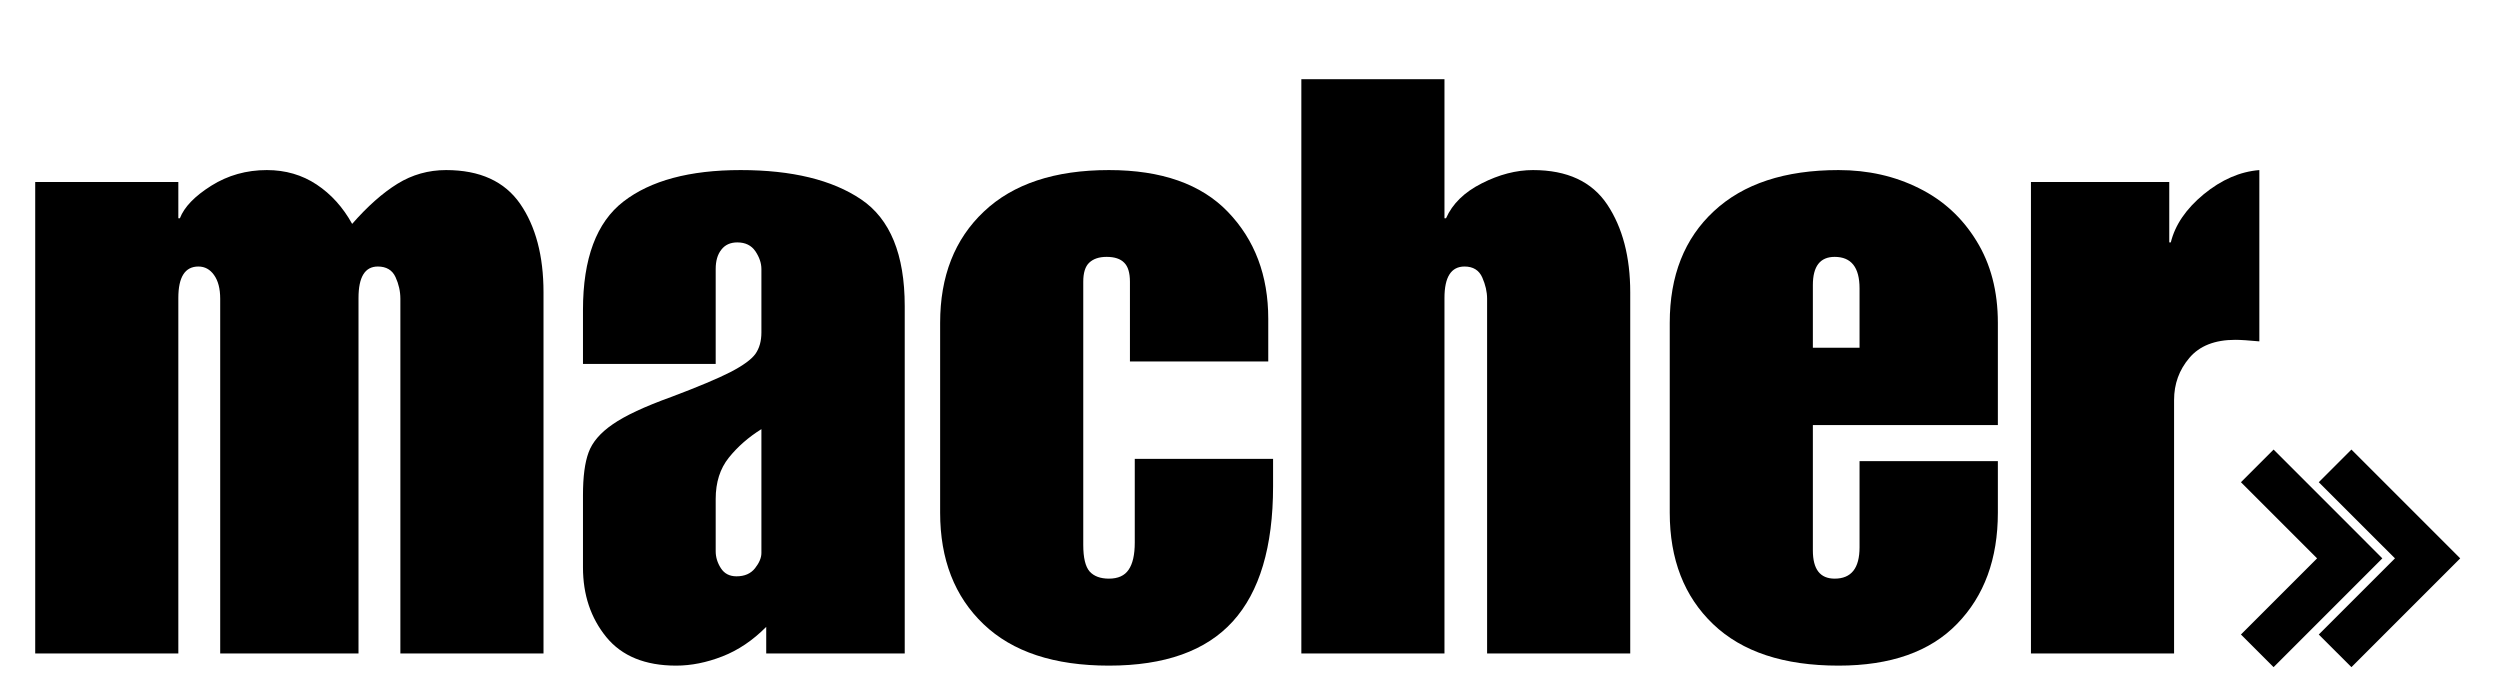 <?xml version="1.0" encoding="utf-8"?>
<svg xmlns="http://www.w3.org/2000/svg" height="75" preserveAspectRatio="xMidYMid meet" version="1.2" viewBox="0 0 202.5 56.25" width="270" zoomAndPan="magnify">
  <defs>
    <clipPath id="9209770fc0">
      <path d="M 1.086 6 L 184 6 L 184 55.512 L 1.086 55.512 Z M 1.086 6"/>
    </clipPath>
    <clipPath id="c7c67caa38">
      <path d="M 104 0.156 L 132 0.156 L 132 47 L 104 47 Z M 104 0.156"/>
    </clipPath>
    <clipPath id="a325ee1073">
      <path d="M 163 7 L 182.691 7 L 182.691 47 L 163 47 Z M 163 7"/>
    </clipPath>
    <clipPath id="0a7e7d3d14">
      <rect height="50" width="183" x="0" y="0"/>
    </clipPath>
    <clipPath id="47c90446c1">
      <path d="M 181.516 36.414 L 193 36.414 L 193 54.039 L 181.516 54.039 Z M 181.516 36.414"/>
    </clipPath>
    <clipPath id="7a45dc5852">
      <path d="M 187.555 36.414 L 199.277 36.414 L 199.277 54.039 L 187.555 54.039 Z M 187.555 36.414"/>
    </clipPath>
  </defs>
  <g id="b82c462eb2">
    <g clip-path="url(#9209770fc0)" clip-rule="nonzero">
      <g transform="matrix(1,0,0,1,1,6)">
        <g clip-path="url(#0a7e7d3d14)">
          <g style="fill:#000000;fill-opacity:1;">
            <g transform="translate(0.086, 46.932)">
              <path d="M 27.438 -34.797 C 28.688 -36.223 29.91 -37.305 31.109 -38.047 C 32.305 -38.785 33.617 -39.156 35.047 -39.156 C 37.785 -39.156 39.785 -38.242 41.047 -36.422 C 42.305 -34.598 42.938 -32.207 42.938 -29.25 L 42.938 0 L 31.344 0 L 31.344 -28.734 C 31.344 -29.336 31.211 -29.922 30.953 -30.484 C 30.691 -31.055 30.211 -31.344 29.516 -31.344 C 28.473 -31.344 27.953 -30.492 27.953 -28.797 L 27.953 0 L 16.75 0 L 16.75 -28.734 C 16.75 -29.555 16.582 -30.195 16.25 -30.656 C 15.926 -31.113 15.504 -31.344 14.984 -31.344 C 13.898 -31.344 13.359 -30.492 13.359 -28.797 L 13.359 0 L 1.766 0 L 1.766 -38.188 L 13.359 -38.188 L 13.359 -35.25 L 13.484 -35.25 C 13.836 -36.164 14.688 -37.047 16.031 -37.891 C 17.375 -38.734 18.875 -39.156 20.531 -39.156 C 22.039 -39.156 23.383 -38.766 24.562 -37.984 C 25.738 -37.203 26.695 -36.141 27.438 -34.797 Z M 27.438 -34.797" style="stroke:none"/>
            </g>
          </g>
          <g style="fill:#000000;fill-opacity:1;">
            <g transform="translate(44.783, 46.932)">
              <path d="M 14.203 -39.156 C 18.367 -39.156 21.625 -38.363 23.969 -36.781 C 26.32 -35.195 27.5 -32.316 27.5 -28.141 L 27.5 0 L 16.281 0 L 16.281 -2.156 C 15.195 -1.062 14.016 -0.266 12.734 0.234 C 11.453 0.734 10.203 0.984 8.984 0.984 C 6.473 0.984 4.586 0.211 3.328 -1.328 C 2.066 -2.879 1.438 -4.758 1.438 -6.969 L 1.438 -12.828 C 1.438 -14.305 1.586 -15.457 1.891 -16.281 C 2.191 -17.113 2.844 -17.875 3.844 -18.562 C 4.844 -19.258 6.426 -20 8.594 -20.781 C 10.77 -21.602 12.367 -22.273 13.391 -22.797 C 14.41 -23.328 15.082 -23.816 15.406 -24.266 C 15.727 -24.723 15.891 -25.301 15.891 -26 L 15.891 -31.141 C 15.891 -31.617 15.727 -32.098 15.406 -32.578 C 15.082 -33.055 14.594 -33.297 13.938 -33.297 C 13.375 -33.297 12.941 -33.098 12.641 -32.703 C 12.336 -32.316 12.188 -31.797 12.188 -31.141 L 12.188 -23.453 L 1.438 -23.453 L 1.438 -27.828 C 1.438 -31.992 2.531 -34.922 4.719 -36.609 C 6.914 -38.305 10.078 -39.156 14.203 -39.156 Z M 12.188 -12.516 L 12.188 -8.281 C 12.188 -7.801 12.328 -7.344 12.609 -6.906 C 12.891 -6.469 13.312 -6.25 13.875 -6.25 C 14.531 -6.25 15.031 -6.469 15.375 -6.906 C 15.719 -7.344 15.891 -7.754 15.891 -8.141 L 15.891 -18.172 C 14.848 -17.523 13.969 -16.754 13.25 -15.859 C 12.539 -14.973 12.188 -13.859 12.188 -12.516 Z M 12.188 -12.516" style="stroke:none"/>
            </g>
          </g>
          <g style="fill:#000000;fill-opacity:1;">
            <g transform="translate(73.713, 46.932)">
              <path d="M 15.109 -39.156 C 19.367 -39.156 22.582 -38.023 24.75 -35.766 C 26.926 -33.504 28.016 -30.617 28.016 -27.109 L 28.016 -23.656 L 16.812 -23.656 L 16.812 -30.109 C 16.812 -30.836 16.656 -31.352 16.344 -31.656 C 16.039 -31.969 15.566 -32.125 14.922 -32.125 C 14.316 -32.125 13.848 -31.969 13.516 -31.656 C 13.191 -31.352 13.031 -30.836 13.031 -30.109 L 13.031 -8.797 C 13.031 -7.754 13.203 -7.035 13.547 -6.641 C 13.898 -6.254 14.422 -6.062 15.109 -6.062 C 15.848 -6.062 16.379 -6.301 16.703 -6.781 C 17.035 -7.258 17.203 -7.992 17.203 -8.984 L 17.203 -15.766 L 28.406 -15.766 L 28.406 -13.547 C 28.406 -8.641 27.316 -4.988 25.141 -2.594 C 22.973 -0.207 19.629 0.984 15.109 0.984 C 10.68 0.984 7.297 -0.133 4.953 -2.375 C 2.609 -4.613 1.438 -7.625 1.438 -11.406 L 1.438 -26.781 C 1.438 -30.562 2.617 -33.566 4.984 -35.797 C 7.348 -38.035 10.723 -39.156 15.109 -39.156 Z M 15.109 -39.156" style="stroke:none"/>
            </g>
          </g>
          <g clip-path="url(#c7c67caa38)" clip-rule="nonzero">
            <g style="fill:#000000;fill-opacity:1;">
              <g transform="translate(102.643, 46.932)">
                <path d="M 13.359 -35.25 L 13.484 -35.25 C 14.004 -36.426 14.969 -37.367 16.375 -38.078 C 17.789 -38.797 19.176 -39.156 20.531 -39.156 C 23.301 -39.156 25.305 -38.223 26.547 -36.359 C 27.785 -34.492 28.406 -32.125 28.406 -29.25 L 28.406 0 L 16.812 0 L 16.812 -28.734 C 16.812 -29.297 16.68 -29.867 16.422 -30.453 C 16.16 -31.047 15.68 -31.344 14.984 -31.344 C 13.898 -31.344 13.359 -30.492 13.359 -28.797 L 13.359 0 L 1.766 0 L 1.766 -46.516 L 13.359 -46.516 Z M 13.359 -35.25" style="stroke:none"/>
              </g>
            </g>
          </g>
          <g style="fill:#000000;fill-opacity:1;">
            <g transform="translate(132.811, 46.932)">
              <path d="M 15.109 -39.156 C 17.504 -39.156 19.676 -38.664 21.625 -37.688 C 23.582 -36.719 25.133 -35.297 26.281 -33.422 C 27.438 -31.555 28.016 -29.344 28.016 -26.781 L 28.016 -18.5 L 13.031 -18.5 L 13.031 -8.344 C 13.031 -6.82 13.617 -6.062 14.797 -6.062 C 16.141 -6.062 16.812 -6.906 16.812 -8.594 L 16.812 -15.578 L 28.016 -15.578 L 28.016 -11.406 C 28.016 -7.664 26.914 -4.664 24.719 -2.406 C 22.531 -0.145 19.328 0.984 15.109 0.984 C 10.68 0.984 7.297 -0.133 4.953 -2.375 C 2.609 -4.613 1.438 -7.625 1.438 -11.406 L 1.438 -26.781 C 1.438 -30.602 2.629 -33.617 5.016 -35.828 C 7.398 -38.047 10.766 -39.156 15.109 -39.156 Z M 13.031 -29.844 L 13.031 -24.766 L 16.812 -24.766 L 16.812 -29.578 C 16.812 -31.273 16.141 -32.125 14.797 -32.125 C 13.617 -32.125 13.031 -31.363 13.031 -29.844 Z M 13.031 -29.844" style="stroke:none"/>
            </g>
          </g>
          <g clip-path="url(#a325ee1073)" clip-rule="nonzero">
            <g style="fill:#000000;fill-opacity:1;">
              <g transform="translate(161.741, 46.932)">
                <path d="M 20.266 -39.156 L 20.266 -25.281 C 19.391 -25.363 18.738 -25.406 18.312 -25.406 C 16.656 -25.406 15.414 -24.914 14.594 -23.938 C 13.77 -22.969 13.359 -21.832 13.359 -20.531 L 13.359 0 L 1.766 0 L 1.766 -38.188 L 12.969 -38.188 L 12.969 -33.297 L 13.094 -33.297 C 13.445 -34.723 14.336 -36.023 15.766 -37.203 C 17.203 -38.379 18.703 -39.031 20.266 -39.156 Z M 20.266 -39.156" style="stroke:none"/>
              </g>
            </g>
          </g>
        </g>
      </g>
    </g>
    <g clip-path="url(#47c90446c1)" clip-rule="nonzero">
      <path d="M 192.969 45.227 L 190.328 42.582 L 184.16 36.414 L 181.516 39.059 L 187.684 45.227 L 181.516 51.395 L 184.16 54.039 L 190.328 47.871 L 192.969 45.227" style="stroke:none;fill-rule:nonzero;fill:#000000;fill-opacity:1;"/>
    </g>
    <g clip-path="url(#7a45dc5852)" clip-rule="nonzero">
      <path d="M 196.633 42.582 L 190.465 36.414 L 187.82 39.059 L 193.992 45.227 L 187.82 51.395 L 190.465 54.039 L 199.277 45.227 L 196.633 42.582" style="stroke:none;fill-rule:nonzero;fill:#000000;fill-opacity:1;"/>
    </g>
  </g>
</svg>